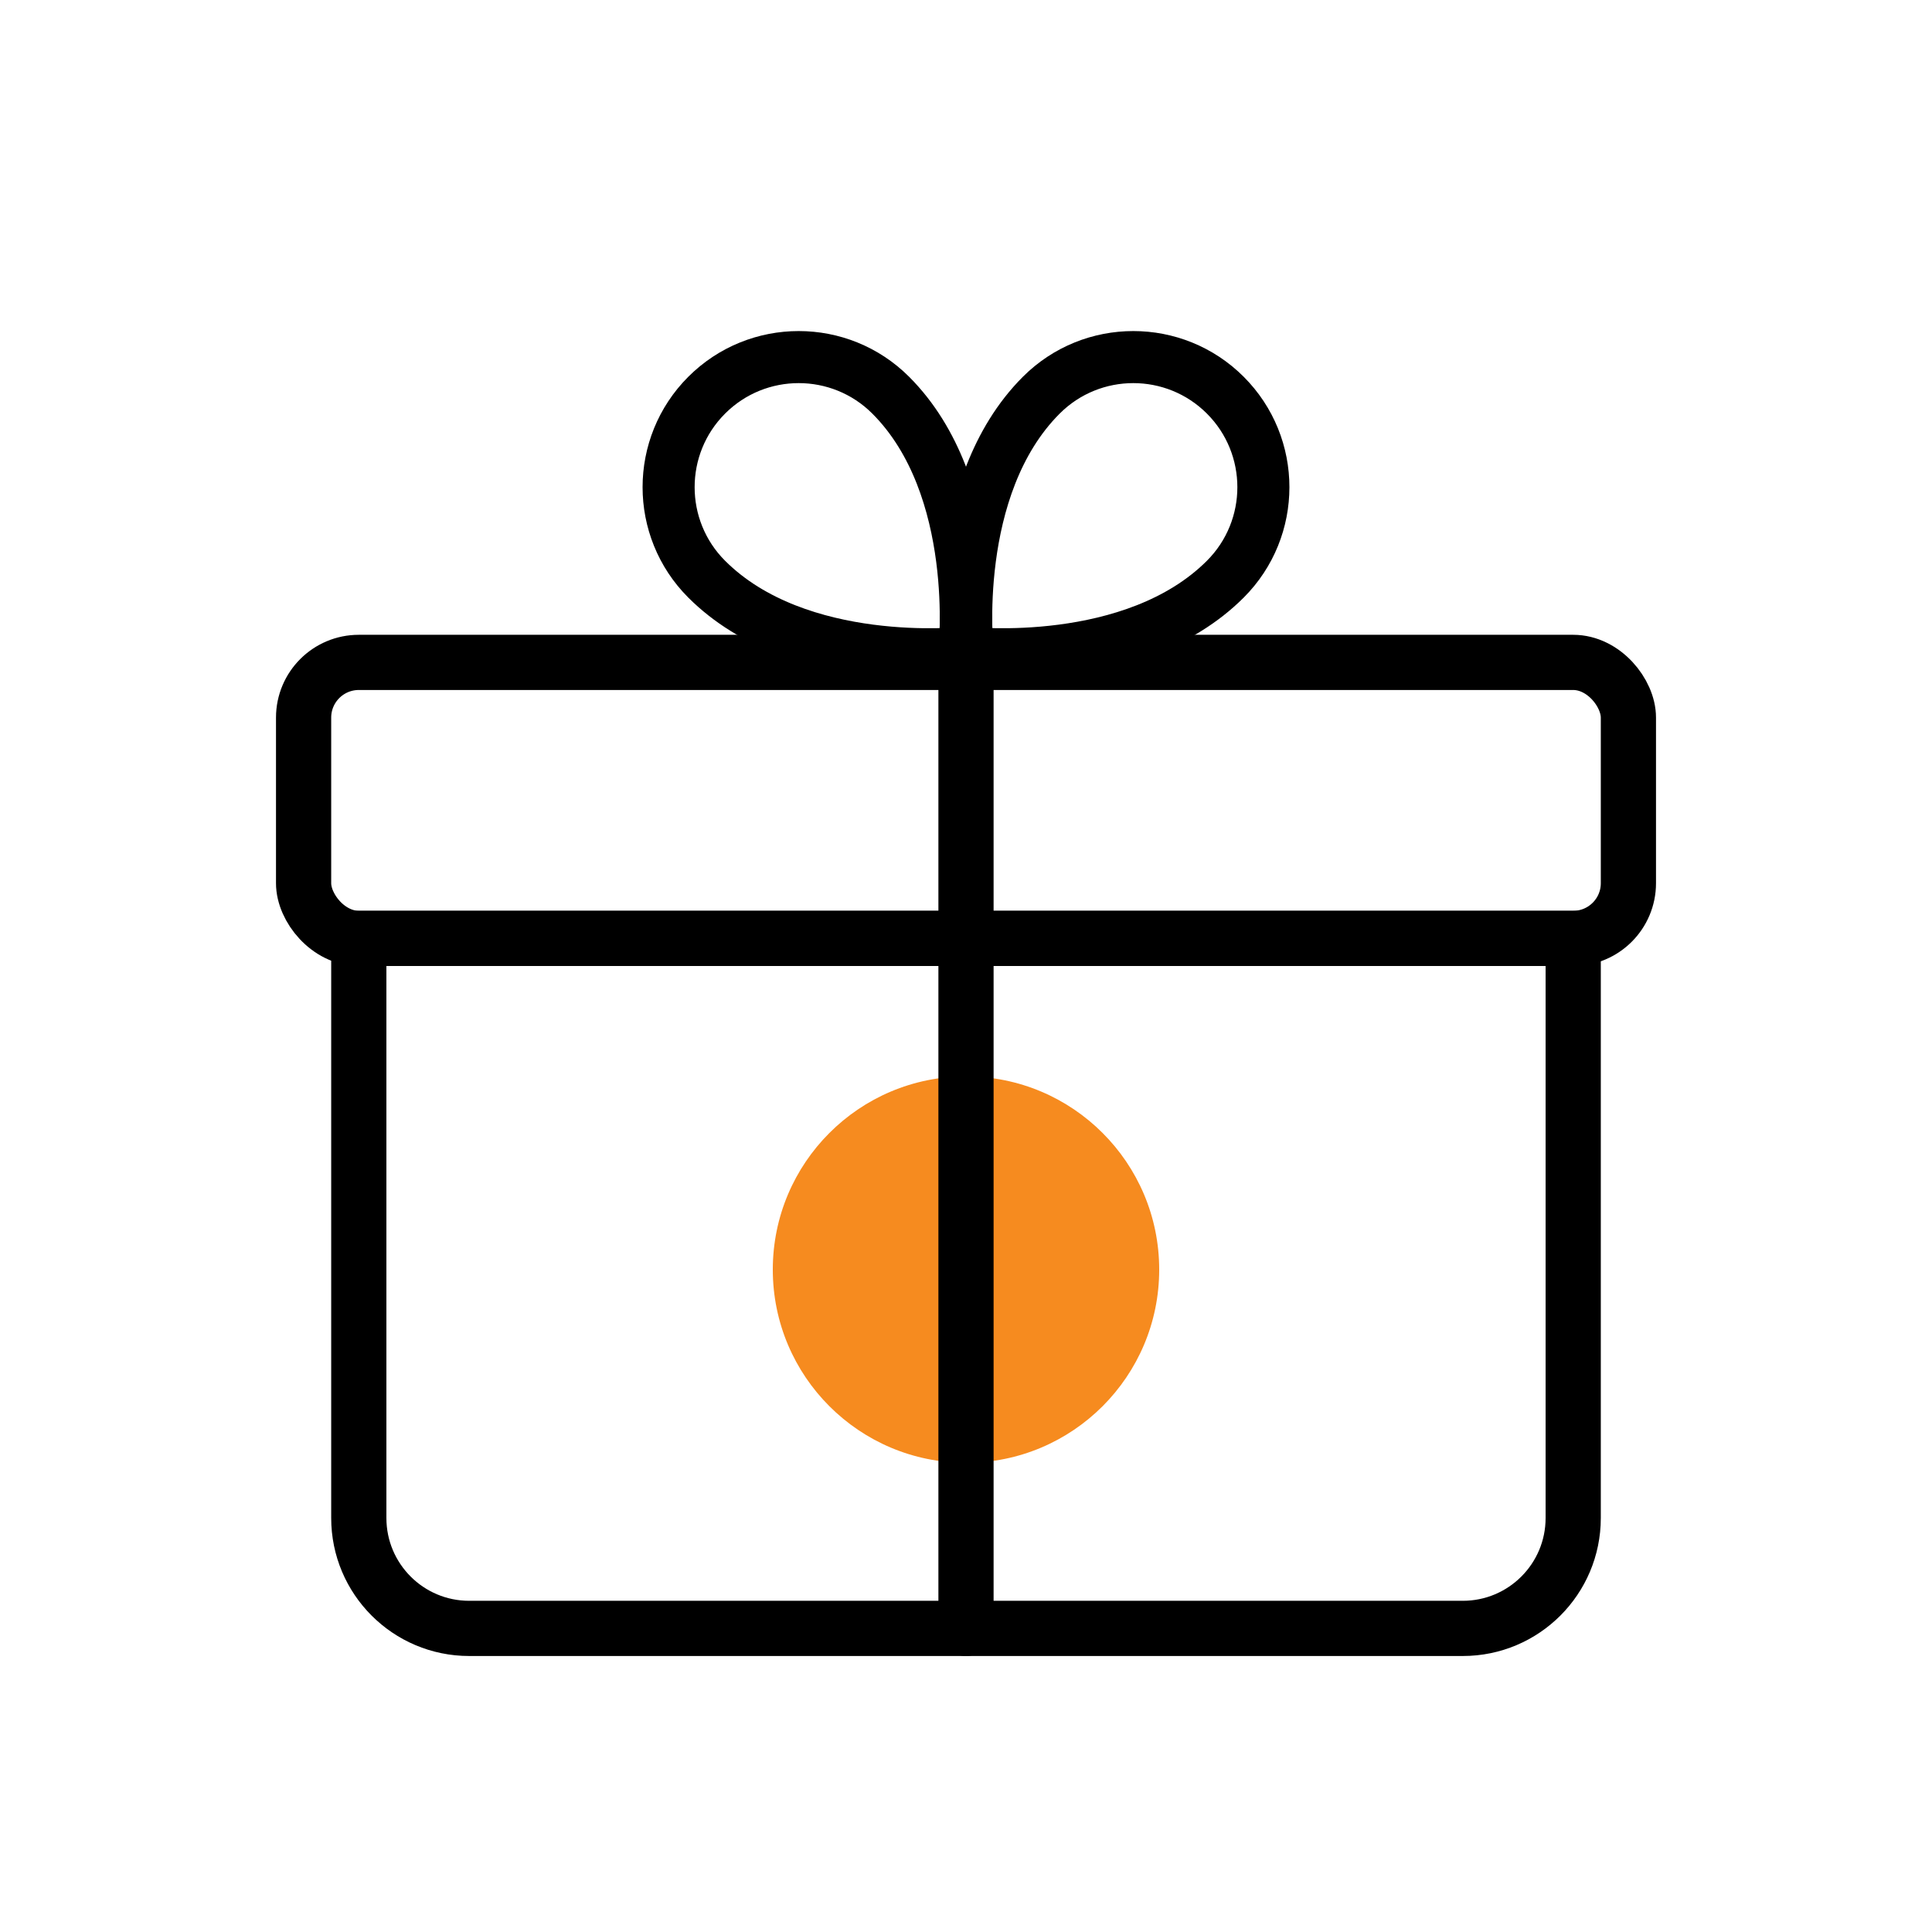 <svg width="70" height="70" viewBox="0 0 70 70" fill="none" xmlns="http://www.w3.org/2000/svg">
<circle cx="35" cy="46" r="7" fill="#F68B1F"/>
<rect x="11" y="24" width="48" height="10" rx="2" stroke="black" stroke-width="2"/>
<path d="M13 34H57V55C57 57.209 55.209 59 53 59H17C14.791 59 13 57.209 13 55V34Z" stroke="black" stroke-width="2"/>
<path d="M25.605 14.318C23.765 16.158 23.765 19.145 25.605 20.985C28.939 24.318 34.939 23.651 34.939 23.651C34.939 23.651 35.605 17.651 32.272 14.318C30.432 12.478 27.445 12.478 25.605 14.318Z" stroke="black" stroke-width="1.886"/>
<path d="M44.395 14.318C46.235 16.158 46.235 19.145 44.395 20.985C41.061 24.318 35.061 23.651 35.061 23.651C35.061 23.651 34.395 17.651 37.728 14.318C39.568 12.478 42.555 12.478 44.395 14.318Z" stroke="black" stroke-width="1.886"/>
<path d="M35 24V59" stroke="black" stroke-width="2" stroke-linecap="round" stroke-linejoin="round"/>
</svg>
